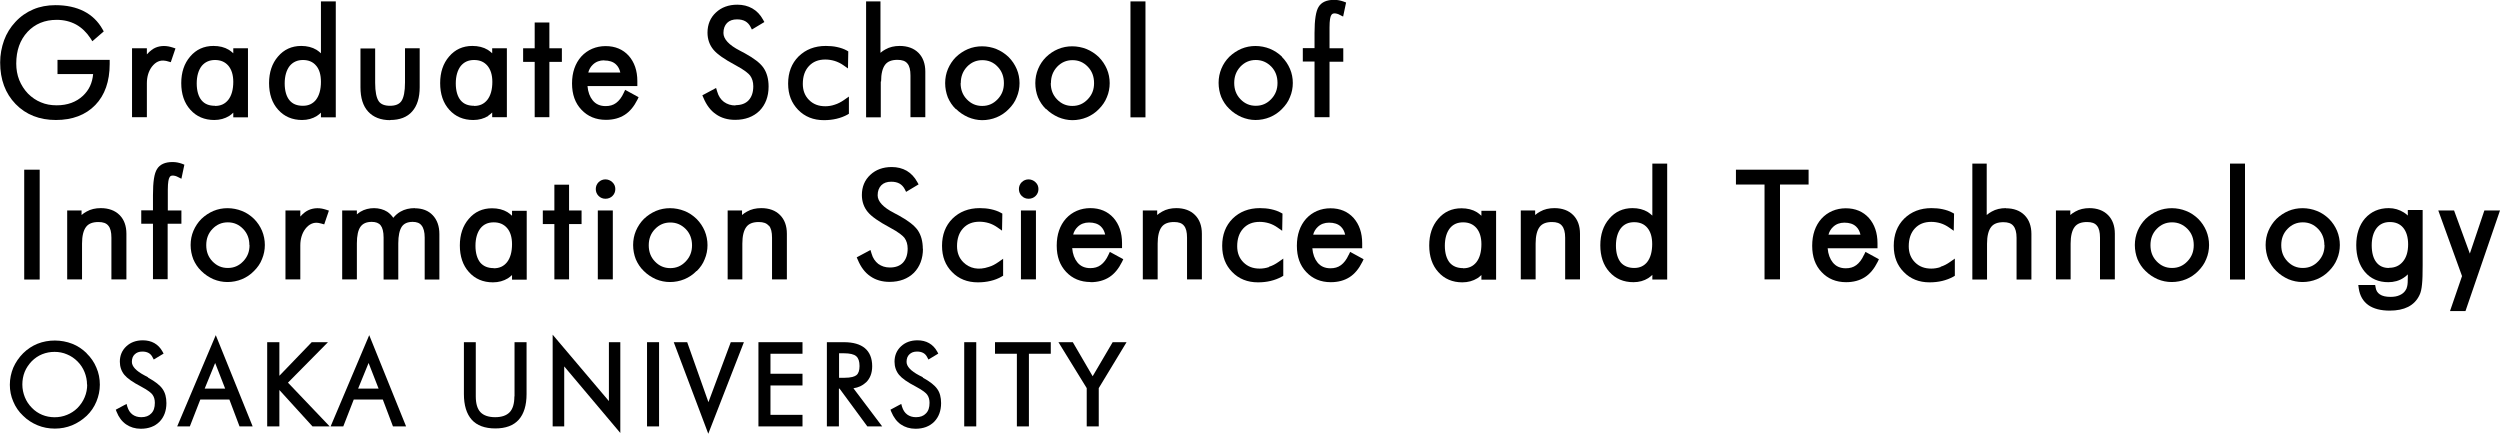 <?xml version="1.0" encoding="UTF-8"?>
<svg id="_レイヤー_2" data-name="レイヤー 2" xmlns="http://www.w3.org/2000/svg" viewBox="0 0 160 28">
  <defs>
    <style>
      .cls-1 {
        fill: none;
      }

      .cls-1, .cls-2 {
        stroke-width: 0px;
      }
    </style>
  </defs>
  <g id="_メイン" data-name="メイン">
    <g>
      <g>
        <path class="cls-2" d="m3.57,7.68c1.06,0,1.91-.32,2.53-.96.61-.63.92-1.52.92-2.62v-.27h-3.34v.91h2.28c-.05.57-.26,1.02-.65,1.39-.43.4-.99.61-1.68.61-.37,0-.71-.06-1.01-.19-.3-.12-.58-.31-.83-.56-.24-.25-.43-.55-.56-.87-.13-.33-.19-.68-.19-1.05,0-.84.24-1.51.72-2.03.48-.51,1.1-.77,1.87-.77.46,0,.87.1,1.24.3.36.2.67.5.92.88l.12.19.73-.63-.08-.14c-.28-.5-.68-.89-1.19-1.15-.51-.26-1.12-.39-1.82-.39-.52,0-1,.09-1.42.27-.43.18-.82.45-1.15.81-.31.33-.56.73-.72,1.17-.16.45-.25.92-.25,1.42,0,1.09.33,1.98.99,2.66.66.68,1.53,1.02,2.58,1.02Z"/>
        <path class="cls-2" d="m9.4,5.33c0-.42.11-.78.32-1.06.24-.31.52-.44.86-.38.06.01.12.02.17.04l.18.05.3-.88-.18-.06c-.09-.03-.18-.05-.27-.07-.4-.07-.78,0-1.08.23-.1.07-.2.17-.3.28v-.39h-.95v4.41h.95v-2.17Z"/>
        <path class="cls-2" d="m13.71,7.68c.36,0,.68-.09.96-.26.09-.06.18-.13.26-.21v.3h.94V3.09h-.94v.32c-.09-.08-.18-.16-.28-.22-.28-.17-.61-.25-.99-.25-.61,0-1.11.23-1.49.68-.38.44-.57,1.01-.57,1.7s.19,1.27.58,1.7c.39.44.91.66,1.54.66Zm.05-.91c-.38,0-.66-.11-.86-.35-.2-.24-.31-.61-.31-1.08s.11-.85.32-1.12c.21-.25.49-.38.85-.38s.64.12.85.36c.21.25.32.59.32,1.04,0,.49-.11.88-.32,1.15-.21.26-.48.39-.85.39Z"/>
        <path class="cls-2" d="m19.33,7.68c.36,0,.68-.09.95-.26.09-.06.18-.13.26-.21v.3h.95V.09h-.95v3.32c-.08-.08-.18-.15-.28-.22-.28-.17-.61-.25-.98-.25-.61,0-1.11.23-1.49.68-.38.44-.57,1.01-.57,1.7s.19,1.27.58,1.7c.39.44.91.66,1.54.66Zm.9-1.3c-.21.26-.48.39-.84.39-.38,0-.66-.11-.86-.35-.2-.24-.31-.61-.31-1.08s.11-.85.32-1.12c.21-.25.49-.38.85-.38s.64.12.84.36c.21.24.31.59.31,1.04,0,.49-.11.88-.32,1.15Z"/>
        <path class="cls-2" d="m24.97,7.68c.61,0,1.09-.18,1.41-.55.32-.36.48-.88.48-1.55v-2.49h-.94v2.2c0,.56-.08.96-.23,1.18-.14.2-.38.3-.73.3s-.59-.1-.72-.29c-.15-.22-.23-.61-.23-1.18v-2.2h-.94v2.49c0,.67.16,1.19.49,1.55.33.36.8.55,1.42.55Z"/>
        <path class="cls-2" d="m31.24,7.41c.09-.06.18-.13.26-.21v.3h.94V3.09h-.94v.32c-.09-.08-.18-.16-.28-.22-.28-.17-.61-.25-.99-.25-.61,0-1.11.23-1.49.68-.38.44-.57,1.01-.57,1.7s.19,1.27.58,1.7c.39.44.91.66,1.54.66.36,0,.68-.09.96-.26Zm-.9-.64c-.38,0-.66-.11-.86-.35-.2-.24-.31-.61-.31-1.08s.11-.85.32-1.12c.21-.25.48-.38.85-.38s.64.12.85.36c.21.25.32.59.32,1.04,0,.49-.11.88-.32,1.15-.21.26-.48.39-.85.39Z"/>
        <polygon class="cls-2" points="35.16 7.5 35.16 3.96 35.96 3.96 35.96 3.09 35.16 3.09 35.16 1.44 34.22 1.44 34.22 3.09 33.48 3.09 33.48 3.96 34.22 3.96 34.22 7.5 35.16 7.5"/>
        <path class="cls-2" d="m40.87,6.22l-.86-.47-.09.19c-.13.29-.3.51-.49.65-.19.14-.41.2-.67.2-.35,0-.63-.12-.83-.37-.18-.22-.3-.53-.33-.91h3.19v-.32c0-.67-.19-1.21-.55-1.62-.37-.41-.87-.62-1.48-.62s-1.16.23-1.56.67c-.39.44-.59,1.02-.59,1.72s.2,1.26.6,1.68c.4.43.93.65,1.57.65.47,0,.87-.11,1.2-.32.33-.21.6-.54.82-.98l.08-.17Zm-2.2-2.35c.32,0,.57.08.75.25.14.13.23.3.28.52h-2.05c.05-.2.15-.37.3-.51.19-.18.43-.27.72-.27Z"/>
        <path class="cls-2" d="m47.07,6.75c-.29,0-.53-.08-.74-.23-.2-.15-.35-.37-.43-.66l-.07-.23-.88.47.07.16c.19.46.46.82.8,1.05.34.24.75.36,1.23.36.65,0,1.17-.2,1.56-.58.38-.39.58-.91.58-1.55,0-.48-.11-.88-.32-1.19-.21-.31-.6-.61-1.2-.94-.07-.04-.18-.1-.32-.17-.7-.36-1.05-.74-1.05-1.13,0-.28.08-.48.23-.64.16-.16.37-.23.64-.23.21,0,.39.04.53.12.14.08.25.2.33.35l.09.18.8-.48-.09-.16c-.17-.31-.4-.55-.68-.71-.28-.16-.6-.24-.96-.24-.56,0-1.02.17-1.37.5-.36.33-.54.77-.54,1.29,0,.42.13.79.38,1.09.24.29.7.61,1.39.98.62.33.86.55.96.68.13.18.2.41.2.68,0,.39-.1.68-.3.9-.2.21-.48.31-.84.31Z"/>
        <path class="cls-2" d="m54.23,7.34l.1-.06v-1.1l-.3.21c-.2.14-.41.25-.61.31-.2.07-.41.1-.6.1-.43,0-.77-.13-1.04-.4-.27-.27-.4-.61-.4-1.03,0-.49.13-.86.39-1.14.26-.28.6-.42,1.05-.42.2,0,.4.03.6.09.19.06.38.15.55.27l.3.21.02-1.09-.1-.06c-.18-.1-.39-.17-.62-.22-.22-.05-.47-.07-.72-.07-.71,0-1.29.23-1.74.67-.45.45-.67,1.03-.67,1.74s.22,1.24.64,1.68c.43.44.98.66,1.65.66.29,0,.56-.03.81-.09.26-.06.49-.15.71-.27Z"/>
        <path class="cls-2" d="m56.39,5.21c0-.49.09-.85.26-1.07.16-.21.42-.31.79-.31.29,0,.5.07.63.23.14.16.2.42.2.77v2.67h.95v-2.92c0-.5-.15-.91-.44-1.2-.29-.29-.7-.44-1.2-.44-.34,0-.65.07-.91.22-.11.06-.22.13-.32.22V.09h-.92v7.42h.94v-2.29Z"/>
        <path class="cls-2" d="m61.18,6.97c.23.23.49.4.78.53.29.12.59.19.9.19s.63-.06.92-.18c.29-.12.56-.3.78-.53.22-.22.4-.47.51-.76.12-.28.18-.59.18-.9s-.06-.62-.18-.9c-.12-.28-.29-.54-.52-.77-.23-.22-.49-.39-.78-.51-.57-.23-1.25-.24-1.82,0-.28.12-.54.29-.77.51-.22.22-.39.48-.51.76-.12.28-.18.59-.18.91s.06.62.17.91c.12.28.29.54.51.75Zm.31-1.65c0-.42.13-.76.4-1.05.27-.28.59-.42.98-.42s.72.14.98.42c.27.28.4.63.4,1.05s-.13.75-.41,1.04c-.27.28-.59.42-.98.42s-.71-.14-.98-.42c-.27-.28-.4-.62-.4-1.04Z"/>
        <path class="cls-2" d="m66.95,6.97c.23.23.49.4.78.53.29.12.59.19.9.19s.63-.06.92-.18c.29-.12.56-.3.78-.53.22-.22.4-.48.51-.76.12-.28.18-.59.18-.9s-.06-.62-.18-.9c-.12-.28-.29-.54-.52-.77-.23-.22-.49-.39-.78-.51-.58-.23-1.25-.24-1.82,0-.29.12-.54.29-.77.51-.22.22-.39.47-.51.76-.12.29-.18.59-.18.91s.06.63.17.91c.12.28.29.54.51.75Zm.31-1.65c0-.42.13-.76.4-1.05.27-.28.59-.42.98-.42s.71.14.98.42c.27.28.4.63.4,1.05s-.13.75-.41,1.04c-.27.28-.59.42-.98.42s-.71-.14-.98-.42c-.27-.28-.4-.62-.4-1.04Z"/>
        <rect class="cls-2" x="72.35" y=".09" width=".96" height="7.42"/>
        <path class="cls-2" d="m82.05,3.63c-.23-.22-.49-.39-.78-.51-.58-.23-1.25-.24-1.82,0-.28.12-.54.29-.77.51-.22.22-.39.47-.51.76-.12.29-.18.59-.18.91s.06.63.17.91c.12.28.29.54.51.75.23.23.49.4.78.53.29.12.59.19.9.19s.63-.06.92-.18c.29-.12.56-.3.78-.53.22-.22.4-.47.51-.76.12-.28.18-.59.18-.9s-.06-.62-.18-.9c-.12-.28-.29-.54-.52-.77Zm-.29,1.68c0,.41-.13.75-.41,1.04-.27.28-.59.42-.98.42s-.71-.14-.98-.42c-.27-.28-.4-.62-.4-1.04s.13-.76.4-1.05c.27-.28.59-.42.98-.42s.71.14.99.42c.27.28.4.63.4,1.05Z"/>
        <path class="cls-2" d="m84.15,7.5h.94v-3.55h.88v-.86h-.88v-1.33c0-.48.05-.68.1-.77.04-.08.12-.18.38-.11.06.01.11.04.17.07l.22.11.19-.9-.16-.06c-.09-.03-.18-.06-.29-.08-.1-.02-.21-.03-.32-.03-.47,0-.81.15-.99.45-.17.27-.26.82-.26,1.67v.97h-.75v.86h.75v3.55Z"/>
        <rect class="cls-2" x="1.55" y="10.86" width=".99" height="7.03"/>
        <path class="cls-2" d="m8.09,17.88v-2.92c0-.51-.15-.91-.44-1.2-.29-.29-.7-.44-1.2-.44-.34,0-.65.07-.91.22-.11.06-.22.13-.32.22v-.29h-.92v4.41h.95v-2.29c0-.49.09-.85.26-1.07.16-.21.42-.31.79-.31.3,0,.5.07.63.23.14.16.2.42.2.77v2.67h.95Z"/>
        <path class="cls-2" d="m11.62,13.47h-.88v-1.33c0-.5.06-.7.1-.77.04-.08.1-.18.38-.11.06.02.12.04.17.07l.22.11.19-.9-.15-.06c-.09-.03-.18-.06-.29-.08-.1-.02-.21-.03-.32-.03-.47,0-.81.15-.99.45-.18.28-.26.81-.26,1.67v.97h-.75v.86h.75v3.55h.94v-3.55h.88v-.86Z"/>
        <path class="cls-2" d="m16.26,14.01c-.23-.22-.49-.4-.78-.51-.58-.23-1.25-.24-1.82,0-.28.12-.54.29-.77.51-.22.22-.39.48-.51.76-.12.28-.18.59-.18.91s.06.62.17.91c.12.28.29.54.51.75.23.23.49.4.78.53.29.12.59.18.9.18s.63-.06.92-.18c.29-.12.56-.3.78-.53.22-.22.4-.47.51-.76.12-.29.18-.59.18-.9s-.06-.62-.18-.91c-.12-.28-.29-.54-.52-.77Zm-.29,1.68c0,.41-.13.75-.41,1.04-.27.28-.59.42-.98.42s-.71-.14-.98-.42c-.27-.28-.4-.62-.4-1.04s.13-.76.4-1.04c.27-.28.59-.42.98-.42s.71.14.98.42c.27.28.4.62.4,1.04Z"/>
        <path class="cls-2" d="m18.27,13.47v4.41h.95v-2.17c0-.42.11-.78.32-1.06.24-.31.53-.44.86-.38.06.01.12.03.17.04l.18.05.3-.88-.18-.06c-.09-.03-.18-.05-.27-.07-.4-.07-.78.01-1.08.23-.1.07-.2.17-.3.28v-.39h-.95Z"/>
        <path class="cls-2" d="m26.55,13.32c-.34,0-.65.07-.91.22-.18.1-.33.23-.47.4-.11-.16-.24-.29-.39-.39-.47-.3-1.2-.31-1.71,0-.08.05-.16.11-.23.17v-.25h-.94v4.41h.94v-2.31c0-.49.08-.86.24-1.07.15-.2.38-.3.71-.3.26,0,.45.07.57.22.12.15.19.41.19.78v2.69h.94v-2.31c0-.5.08-.86.23-1.08.14-.2.37-.3.69-.3.26,0,.45.07.57.23.13.16.2.42.2.77v2.69h.94v-2.91c0-.5-.14-.9-.42-1.2-.28-.3-.67-.45-1.15-.45Z"/>
        <path class="cls-2" d="m32.76,13.8c-.09-.08-.18-.16-.28-.22-.28-.17-.61-.25-.99-.25-.61,0-1.11.23-1.49.68-.38.44-.57,1.01-.57,1.7s.19,1.27.58,1.7c.39.44.91.66,1.54.66.36,0,.68-.09.96-.26.09-.06.18-.13.26-.21v.3h.94v-4.41h-.94v.32Zm-1.16,3.36c-.38,0-.66-.12-.86-.35-.2-.25-.31-.61-.31-1.08s.11-.85.32-1.12c.21-.26.49-.38.85-.38s.64.12.85.36c.21.24.32.59.32,1.04,0,.49-.11.88-.32,1.15-.21.26-.48.39-.85.39Z"/>
        <polygon class="cls-2" points="35.48 17.88 36.42 17.88 36.42 14.34 37.22 14.34 37.22 13.47 36.42 13.47 36.42 11.82 35.48 11.82 35.48 13.47 34.74 13.47 34.74 14.34 35.48 14.34 35.48 17.88"/>
        <path class="cls-2" d="m39.19,11.66c-.25-.24-.64-.24-.88,0-.12.12-.18.27-.18.44s.06.32.18.44c.12.12.27.18.44.18s.33-.06.45-.18c.12-.12.18-.27.18-.44s-.06-.32-.19-.44Z"/>
        <rect class="cls-2" x="38.26" y="13.47" width=".96" height="4.41"/>
        <path class="cls-2" d="m44.59,17.35c.22-.22.4-.47.51-.76.12-.28.18-.59.18-.9s-.06-.62-.18-.91c-.12-.28-.29-.54-.52-.77-.23-.22-.49-.4-.78-.51-.58-.23-1.25-.24-1.82,0-.28.12-.54.29-.77.51-.22.22-.39.48-.51.76-.12.28-.18.59-.18.91s.06.63.17.91c.12.28.29.54.51.75.23.23.49.4.78.53.29.12.59.18.9.18s.63-.06.92-.18c.29-.12.56-.3.78-.53Zm-.3-1.65c0,.41-.13.75-.41,1.04-.27.28-.59.42-.98.42s-.71-.14-.98-.42c-.27-.28-.4-.62-.4-1.04s.13-.76.4-1.04c.27-.28.59-.42.98-.42s.71.14.99.42c.27.28.4.63.4,1.04Z"/>
        <path class="cls-2" d="m49.21,14.44c.14.16.2.42.2.77v2.67h.95v-2.92c0-.51-.15-.91-.44-1.2-.29-.29-.69-.44-1.2-.44-.34,0-.65.07-.91.22-.11.06-.22.13-.32.22v-.29h-.92v4.41h.94v-2.29c0-.49.09-.85.26-1.07.16-.21.42-.31.79-.31.29,0,.5.07.63.23Z"/>
        <path class="cls-2" d="m59.06,15.93c0-.48-.11-.88-.32-1.19-.21-.3-.6-.61-1.2-.94-.07-.04-.18-.1-.32-.17-.7-.36-1.05-.74-1.05-1.13,0-.28.08-.48.23-.64.16-.16.37-.23.64-.23.21,0,.39.04.53.12.14.08.25.2.33.35l.09.18.8-.48-.09-.16c-.17-.31-.4-.55-.67-.71-.28-.16-.6-.24-.96-.24-.56,0-1.02.17-1.37.5-.36.33-.54.77-.54,1.29,0,.42.13.79.38,1.09.24.29.7.61,1.39.98.62.33.86.55.96.68.13.18.2.41.2.68,0,.39-.1.68-.3.9-.2.21-.48.31-.84.31-.29,0-.53-.08-.74-.23-.2-.16-.35-.37-.43-.66l-.07-.23-.88.47.07.16c.19.46.46.82.8,1.05.34.24.76.36,1.23.36.65,0,1.17-.2,1.56-.58.38-.39.58-.91.58-1.55Z"/>
        <path class="cls-2" d="m64.2,17.66v-1.1l-.3.21c-.2.14-.4.25-.61.31-.67.23-1.24.1-1.64-.3-.27-.27-.4-.61-.4-1.03,0-.48.13-.86.39-1.14.26-.28.6-.42,1.05-.42.2,0,.4.03.6.09.19.06.37.15.54.27l.3.21.02-1.09-.11-.06c-.18-.1-.39-.17-.62-.22-.23-.05-.47-.07-.72-.07-.71,0-1.29.23-1.74.67-.45.45-.67,1.03-.67,1.74s.22,1.25.64,1.68c.43.44.98.66,1.65.66.29,0,.56-.03.81-.09.26-.06.49-.15.7-.27l.1-.06Z"/>
        <path class="cls-2" d="m65.39,12.54c.12.12.27.18.44.18s.33-.06.45-.18c.12-.12.18-.27.18-.44s-.06-.32-.19-.44c-.25-.24-.64-.24-.88,0-.12.12-.18.27-.18.44s.06.32.18.44Z"/>
        <rect class="cls-2" x="65.34" y="13.47" width=".96" height="4.41"/>
        <path class="cls-2" d="m69.79,18.06c.47,0,.87-.11,1.2-.32.33-.21.6-.54.82-.98l.08-.17-.86-.47-.09.19c-.13.29-.3.51-.49.65-.19.14-.41.2-.67.2-.35,0-.63-.12-.83-.37-.18-.22-.3-.53-.33-.91h3.19v-.32c0-.67-.19-1.21-.55-1.62-.37-.41-.87-.62-1.48-.62s-1.16.23-1.56.67c-.39.44-.59,1.02-.59,1.73s.2,1.25.6,1.68c.4.43.93.65,1.57.65Zm-1.11-3.04c.05-.2.15-.37.3-.51.19-.18.43-.27.72-.27.32,0,.57.08.75.25.14.13.23.3.28.52h-2.05Z"/>
        <path class="cls-2" d="m75.29,13.32c-.34,0-.65.07-.91.22-.11.06-.22.13-.32.22v-.29h-.92v4.41h.95v-2.29c0-.49.09-.85.26-1.07.16-.21.42-.31.79-.31.3,0,.5.07.63.23.14.16.2.42.2.77v2.67h.95v-2.92c0-.51-.15-.91-.44-1.2-.29-.29-.69-.44-1.2-.44Z"/>
        <path class="cls-2" d="m81.22,17.09c-.2.07-.41.1-.6.1-.43,0-.77-.13-1.04-.4-.27-.27-.4-.61-.4-1.03,0-.48.13-.86.39-1.14.26-.28.6-.42,1.05-.42.2,0,.4.03.6.09.19.06.37.15.54.27l.3.21.02-1.1-.11-.06c-.18-.1-.39-.17-.62-.22-.23-.05-.47-.07-.72-.07-.71,0-1.29.23-1.74.67-.45.45-.67,1.03-.67,1.74s.22,1.25.64,1.68c.43.44.98.66,1.65.66.29,0,.56-.03.81-.09.25-.06.49-.15.71-.27l.1-.06v-1.1l-.3.21c-.2.14-.4.25-.61.31Z"/>
        <path class="cls-2" d="m86.31,16.32c-.13.29-.3.51-.49.65-.19.14-.41.2-.67.2-.35,0-.63-.12-.83-.37-.18-.22-.3-.53-.33-.91h3.19v-.32c0-.67-.19-1.21-.55-1.62-.37-.41-.87-.62-1.48-.62s-1.16.23-1.56.67c-.39.44-.59,1.02-.59,1.73s.2,1.26.6,1.68c.4.43.93.65,1.57.65.47,0,.87-.11,1.2-.32.33-.21.6-.54.82-.98l.08-.17-.86-.47-.09.19Zm-2.27-1.29c.05-.2.15-.37.3-.51.19-.18.43-.27.72-.27.32,0,.57.08.75.25.14.13.23.3.28.52h-2.05Z"/>
        <path class="cls-2" d="m94.8,13.8c-.09-.08-.18-.16-.28-.22-.28-.17-.61-.25-.99-.25-.61,0-1.11.23-1.49.68-.38.44-.57,1.01-.57,1.7s.19,1.27.58,1.7c.39.44.91.66,1.54.66.36,0,.68-.09.96-.26.09-.06.18-.13.26-.21v.3h.94v-4.41h-.94v.32Zm-1.16,3.36c-.38,0-.66-.12-.86-.35-.2-.25-.31-.61-.31-1.08s.11-.85.32-1.12c.21-.26.49-.38.85-.38s.64.12.85.36c.21.25.32.59.32,1.04,0,.49-.11.88-.32,1.15-.21.26-.48.39-.85.39Z"/>
        <path class="cls-2" d="m99.48,13.32c-.34,0-.65.07-.91.22-.11.06-.22.13-.32.22v-.29h-.92v4.41h.95v-2.29c0-.49.09-.85.26-1.07.16-.21.42-.31.79-.31.29,0,.5.07.63.23.14.16.21.42.21.77v2.67h.95v-2.92c0-.51-.15-.91-.44-1.2-.29-.29-.69-.44-1.2-.44Z"/>
        <path class="cls-2" d="m105.74,13.79c-.08-.08-.18-.15-.28-.22-.28-.17-.61-.25-.98-.25-.61,0-1.11.23-1.49.68-.38.44-.57,1.01-.57,1.7s.19,1.27.58,1.7c.39.44.91.66,1.54.66.36,0,.68-.09.95-.26.09-.06.18-.13.26-.21v.3h.95v-7.42h-.95v3.33Zm-.31,2.97c-.21.26-.48.39-.84.39s-.66-.12-.86-.35c-.2-.25-.31-.61-.31-1.08s.11-.85.32-1.12c.21-.26.49-.38.85-.38s.64.12.84.36c.21.25.31.6.31,1.04,0,.49-.11.88-.32,1.15Z"/>
        <polygon class="cls-2" points="111.1 11.81 112.93 11.81 112.93 17.88 113.92 17.88 113.92 11.81 115.75 11.81 115.75 10.86 111.1 10.86 111.1 11.81"/>
        <path class="cls-2" d="m119.29,16.32c-.13.29-.3.51-.49.65-.19.14-.41.2-.67.2-.35,0-.63-.12-.83-.37-.18-.22-.3-.53-.33-.91h3.19v-.32c0-.67-.19-1.21-.55-1.62-.37-.41-.87-.62-1.48-.62s-1.16.23-1.56.67c-.39.44-.59,1.02-.59,1.73s.2,1.26.6,1.68c.4.43.93.65,1.57.65.47,0,.87-.11,1.2-.32.33-.21.6-.54.82-.98l.08-.17-.86-.47-.09.19Zm-2.27-1.29c.05-.2.15-.37.3-.51.19-.18.43-.27.72-.27.32,0,.57.08.75.25.14.13.23.3.28.52h-2.05Z"/>
        <path class="cls-2" d="m124.2,17.09c-.2.07-.41.1-.6.1-.43,0-.77-.13-1.04-.4-.27-.27-.4-.61-.4-1.03,0-.48.13-.86.39-1.14.26-.28.6-.42,1.05-.42.2,0,.4.03.6.09.19.06.37.15.54.27l.3.21.02-1.1-.11-.06c-.18-.1-.39-.17-.62-.22-.23-.05-.47-.07-.72-.07-.71,0-1.29.23-1.74.67-.45.45-.67,1.03-.67,1.74s.22,1.25.64,1.68c.43.44.98.66,1.65.66.29,0,.56-.03.81-.09.25-.06.49-.15.71-.27l.1-.06v-1.1l-.3.21c-.2.14-.4.25-.61.31Z"/>
        <path class="cls-2" d="m128.38,13.32c-.34,0-.65.07-.91.22-.11.06-.22.13-.32.22v-3.29h-.92v7.42h.94v-2.29c0-.49.09-.85.26-1.07.16-.21.42-.31.79-.31.29,0,.5.07.63.23.14.16.21.42.21.77v2.67h.95v-2.92c0-.5-.15-.91-.44-1.2-.29-.29-.69-.44-1.2-.44Z"/>
        <path class="cls-2" d="m133.73,13.32c-.34,0-.65.07-.91.22-.11.06-.22.13-.32.22v-.29h-.92v4.41h.94v-2.29c0-.49.09-.85.26-1.07.16-.21.42-.31.79-.31.3,0,.5.07.63.23.14.16.2.42.2.77v2.67h.95v-2.92c0-.51-.15-.91-.44-1.2-.29-.29-.69-.44-1.2-.44Z"/>
        <path class="cls-2" d="m140.69,14.01c-.23-.22-.49-.4-.78-.51-.57-.23-1.25-.24-1.82,0-.28.12-.54.29-.77.51-.22.22-.39.48-.51.76-.12.29-.18.59-.18.91s.06.63.17.91c.12.28.29.54.51.75.23.23.49.4.78.53.29.12.59.18.9.18s.63-.06.92-.18c.29-.12.56-.3.78-.53.22-.22.4-.48.51-.76.12-.28.18-.59.18-.9s-.06-.62-.18-.91c-.12-.28-.29-.54-.52-.77Zm-.29,1.68c0,.41-.13.75-.41,1.04-.27.28-.59.42-.98.42s-.71-.14-.98-.42c-.27-.28-.4-.62-.4-1.04s.13-.76.4-1.04c.27-.28.59-.42.98-.42s.71.14.99.42c.27.28.4.62.4,1.04Z"/>
        <rect class="cls-2" x="142.72" y="10.47" width=".96" height="7.42"/>
        <path class="cls-2" d="m149.06,14.01c-.23-.22-.49-.4-.78-.51-.57-.23-1.25-.24-1.82,0-.28.12-.54.29-.77.51-.22.22-.39.48-.51.76-.12.28-.18.59-.18.91s.06.62.17.91c.12.28.29.54.51.75.23.23.49.4.78.53.29.12.59.18.9.18s.63-.06.92-.18c.29-.12.56-.3.78-.53.22-.22.4-.48.51-.76.12-.28.18-.59.18-.9s-.06-.62-.18-.91c-.12-.28-.29-.54-.52-.77Zm-.29,1.68c0,.41-.13.75-.41,1.04-.27.28-.59.42-.98.42s-.71-.14-.98-.42c-.27-.28-.4-.62-.4-1.04s.13-.76.4-1.04c.27-.28.59-.42.98-.42s.71.14.98.42c.27.28.4.63.4,1.04Z"/>
        <path class="cls-2" d="m154.11,13.8c-.08-.07-.16-.14-.26-.2-.29-.18-.61-.28-.97-.28-.62,0-1.13.22-1.52.66-.37.43-.56,1.01-.56,1.71s.19,1.28.55,1.71c.37.44.88.66,1.5.66.36,0,.7-.09.98-.28.1-.06.19-.14.27-.22v.19c0,.26-.01.45-.04.57-.02.11-.06.2-.12.28-.08.12-.2.22-.36.29-.17.08-.37.11-.59.11-.29,0-.52-.05-.68-.16-.15-.1-.24-.24-.27-.44l-.03-.16h-1.08l.03.22c.07.47.28.83.62,1.07.33.23.79.35,1.36.35.47,0,.86-.08,1.18-.24.33-.17.57-.42.73-.76.08-.16.13-.38.16-.69.03-.28.04-.69.04-1.23v-3.52h-.95v.33Zm-1.22,3.35c-.35,0-.61-.12-.8-.36-.2-.25-.3-.62-.3-1.09s.11-.84.32-1.11c.2-.25.48-.38.84-.38s.65.12.85.36c.21.25.32.61.32,1.07s-.11.84-.34,1.11c-.22.26-.51.39-.88.39Z"/>
        <polygon class="cls-2" points="159 13.47 158.07 16.23 157.06 13.47 156.05 13.47 157.57 17.67 156.8 19.91 157.79 19.91 160 13.47 159 13.47"/>
        <path class="cls-2" d="m5.54,22.6c-.27-.26-.58-.47-.92-.6-.69-.27-1.52-.28-2.22,0-.34.14-.65.34-.92.61-.27.27-.48.58-.63.92-.14.34-.22.71-.22,1.09s.07.74.22,1.08c.14.34.35.65.63.91.27.27.59.47.93.61.34.14.71.21,1.1.21s.75-.07,1.1-.21c.34-.14.66-.35.94-.61.27-.26.48-.57.62-.91.14-.34.22-.7.22-1.08s-.07-.75-.22-1.09c-.14-.34-.35-.65-.63-.92Zm.04,2.01c0,.28-.05.55-.16.81-.1.25-.26.48-.45.68-.2.2-.43.35-.68.45-.5.21-1.11.2-1.59,0-.24-.1-.47-.25-.66-.45-.2-.2-.35-.43-.45-.68-.1-.25-.16-.52-.16-.81s.05-.56.15-.81c.1-.25.26-.48.45-.68.2-.2.42-.35.67-.45.25-.1.51-.15.79-.15s.55.05.8.16c.25.1.48.26.67.45.2.2.35.43.45.68.1.25.16.52.16.81Z"/>
        <path class="cls-2" d="m9.48,24.15l-.24-.13c-.53-.28-.8-.57-.8-.86,0-.21.06-.37.18-.48.12-.12.28-.18.49-.18.16,0,.29.03.4.09.11.06.19.15.25.27l.08.15.63-.38-.07-.13c-.13-.24-.31-.42-.52-.54-.21-.12-.46-.18-.74-.18-.43,0-.78.13-1.05.38-.28.26-.42.59-.42.99,0,.32.1.61.29.84.18.22.53.47,1.07.75.47.25.66.42.73.52.1.14.15.31.15.52,0,.3-.07.52-.23.68-.15.16-.36.24-.64.24-.22,0-.41-.06-.56-.17-.16-.12-.26-.28-.33-.5l-.05-.18-.69.37.05.13c.14.36.35.63.61.81.26.18.58.28.94.28.5,0,.9-.15,1.2-.45.29-.3.44-.7.44-1.19,0-.37-.08-.67-.25-.91-.16-.23-.46-.47-.92-.72Z"/>
        <path class="cls-2" d="m11.34,27.29h.81l.67-1.72h1.86l.65,1.72h.84l-2.36-5.84-2.47,5.84Zm2.43-4.06l.64,1.64h-1.31l.67-1.64Z"/>
        <polygon class="cls-2" points="20.99 21.9 19.95 21.9 17.88 24.05 17.88 21.9 17.1 21.9 17.1 27.29 17.88 27.29 17.88 24.96 20 27.29 21.1 27.29 18.43 24.49 20.99 21.9"/>
        <path class="cls-2" d="m21.16,27.29h.81l.67-1.72h1.86l.65,1.72h.84l-2.36-5.84-2.47,5.84Zm2.43-4.06l.64,1.64h-1.31l.67-1.64Z"/>
        <path class="cls-2" d="m32.92,25.37c0,.46-.1.8-.3,1.01-.2.21-.51.32-.93.32s-.74-.11-.94-.32c-.2-.21-.3-.55-.3-1.01v-3.47h-.76v3.32c0,.72.17,1.27.5,1.64.33.37.84.56,1.51.56s1.17-.19,1.5-.56c.33-.37.5-.92.5-1.64v-3.32h-.77v3.47Z"/>
        <polygon class="cls-2" points="38.97 25.67 35.37 21.42 35.37 27.29 36.11 27.29 36.11 23.45 39.7 27.71 39.7 21.9 38.97 21.9 38.97 25.67"/>
        <rect class="cls-2" x="41.41" y="21.9" width=".77" height="5.39"/>
        <polygon class="cls-2" points="45.34 25.74 43.98 21.9 43.12 21.9 45.33 27.76 47.61 21.9 46.77 21.9 45.34 25.74"/>
        <polygon class="cls-2" points="48.54 27.29 51.36 27.29 51.36 26.55 49.31 26.55 49.31 24.67 51.36 24.67 51.36 23.92 49.31 23.92 49.31 22.64 51.36 22.64 51.36 21.9 48.54 21.9 48.54 27.29"/>
        <path class="cls-2" d="m55.42,24.48c.27-.26.4-.61.4-1.04,0-.51-.16-.9-.47-1.16-.3-.25-.75-.38-1.34-.38h-1.09v5.39h.77v-2.42h.04l1.78,2.42h.95l-1.84-2.44c.32-.05.58-.17.78-.36Zm-1.72-1.87h.31c.37,0,.65.06.79.19.14.12.21.33.21.63,0,.28-.07.48-.2.58-.1.08-.31.17-.8.17h-.31v-1.57Z"/>
        <path class="cls-2" d="m59.07,24.15c-.06-.03-.14-.07-.25-.13-.53-.28-.8-.57-.8-.86,0-.21.06-.37.18-.48.12-.12.28-.18.49-.18.16,0,.29.03.4.09.11.06.19.15.25.27l.08.15.63-.38-.07-.13c-.13-.24-.31-.42-.52-.54-.21-.12-.46-.18-.74-.18-.43,0-.78.13-1.05.38-.28.26-.42.59-.42.99,0,.32.1.61.29.84.18.22.53.47,1.07.75.47.25.66.42.73.52.1.14.15.31.15.52,0,.3-.07.52-.23.68-.15.16-.36.24-.64.24-.22,0-.41-.06-.56-.17-.16-.12-.26-.28-.33-.5l-.05-.18-.69.37.05.13c.15.36.35.63.61.81.26.18.58.28.94.28.5,0,.9-.15,1.2-.45.29-.3.44-.7.44-1.19,0-.37-.08-.68-.25-.91-.16-.23-.46-.47-.92-.72Z"/>
        <rect class="cls-2" x="61.71" y="21.9" width=".77" height="5.39"/>
        <polygon class="cls-2" points="63.68 22.64 65.08 22.64 65.08 27.29 65.85 27.29 65.85 22.64 67.25 22.64 67.25 21.9 63.68 21.9 63.68 22.64"/>
        <polygon class="cls-2" points="69.93 24.08 68.66 21.9 67.74 21.9 69.55 24.84 69.55 27.29 70.32 27.29 70.32 24.84 72.1 21.9 71.21 21.9 69.93 24.08"/>
      </g>
      <rect class="cls-1" width="160" height="28"/>
    </g>
  </g>
</svg>